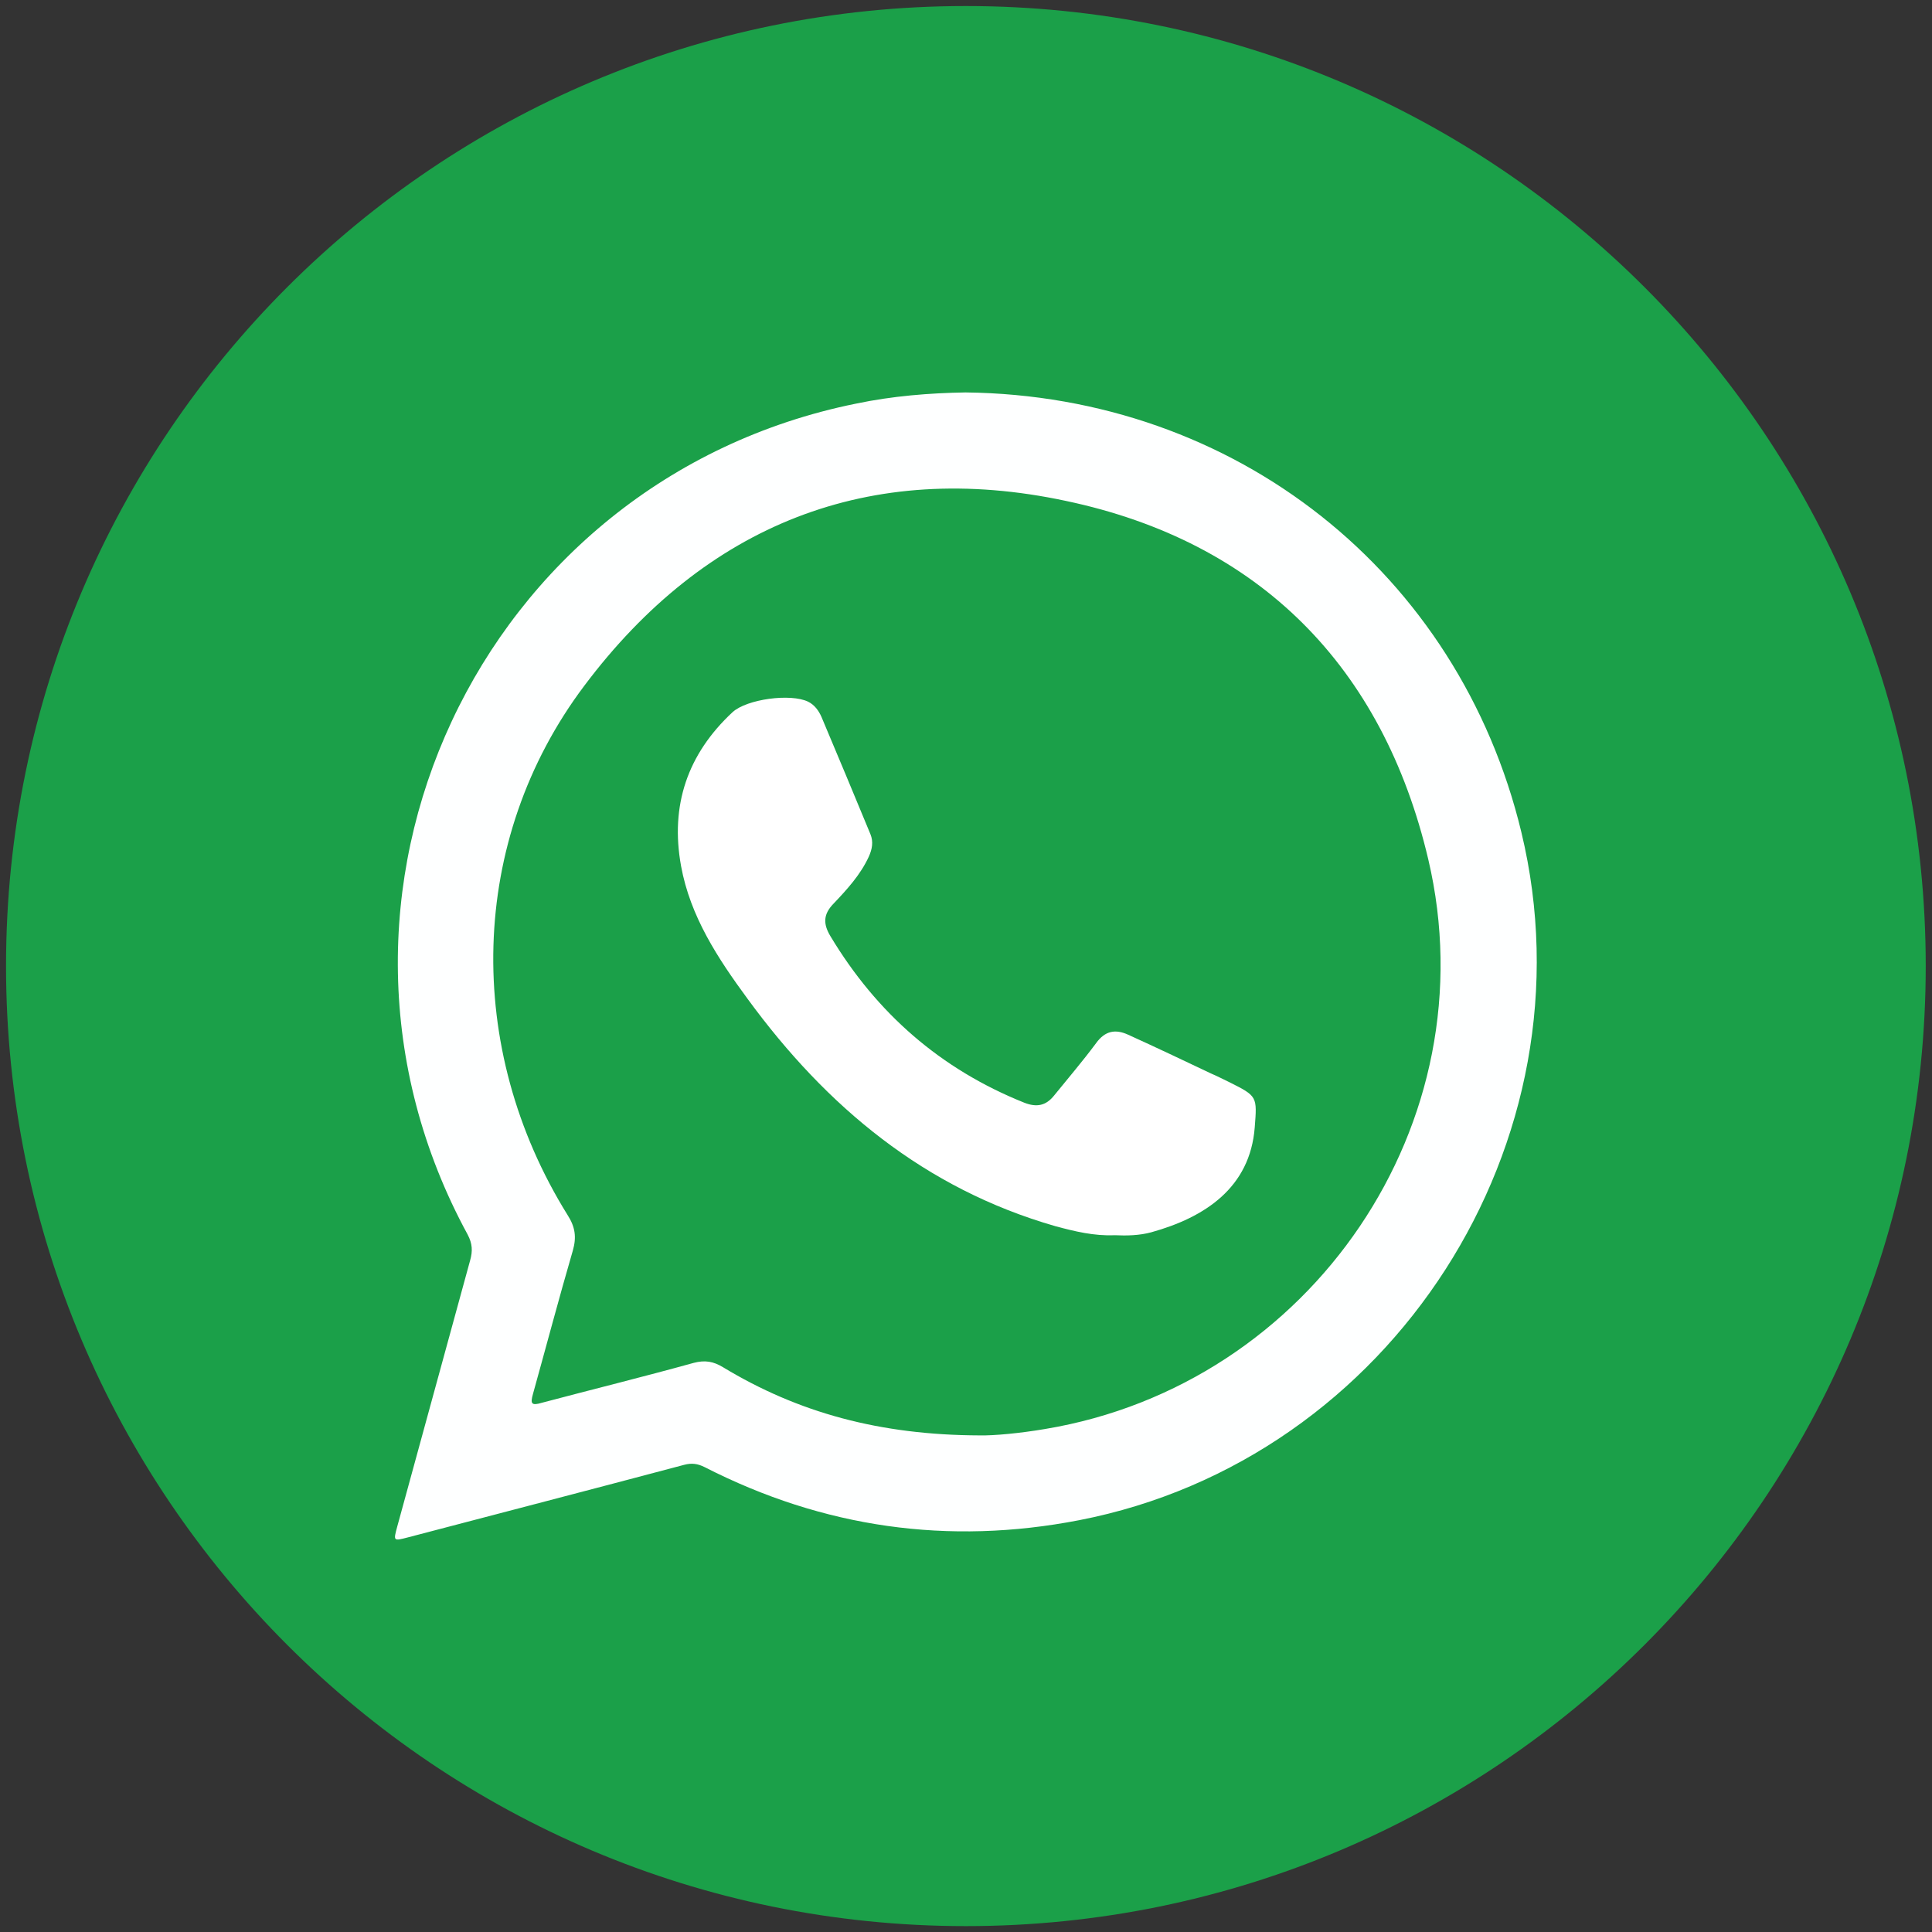 <?xml version="1.0" encoding="UTF-8" standalone="no"?>
<!DOCTYPE svg PUBLIC "-//W3C//DTD SVG 1.1//EN" "http://www.w3.org/Graphics/SVG/1.1/DTD/svg11.dtd">
<svg width="100%" height="100%" viewBox="0 0 40 40" version="1.1" xmlns="http://www.w3.org/2000/svg" xmlns:xlink="http://www.w3.org/1999/xlink" xml:space="preserve" xmlns:serif="http://www.serif.com/" style="fill-rule:evenodd;clip-rule:evenodd;stroke-linejoin:round;stroke-miterlimit:2;">
    <rect x="0" y="0" width="40" height="40" fill="#333333" stroke="none"/>
    <g transform="matrix(1,0,0,1,-90,-80)">
        <g id="Whatsapp" transform="matrix(2,0,0,2,-245.372,80)">
            <rect x="167.686" y="0" width="20" height="20" style="fill:none;"/>
            <clipPath id="_clip1">
                <rect x="167.686" y="0" width="20" height="20"/>
            </clipPath>
            <g clip-path="url(#_clip1)">
                <g transform="matrix(0.006,0,0,0.006,177.686,10)">
                    <g transform="matrix(1,0,0,1,-1656.25,-1656.25)">
                        <clipPath id="_clip2">
                            <rect x="0" y="0" width="3312.5" height="3312.5"/>
                        </clipPath>
                        <g clip-path="url(#_clip2)">
                            <g transform="matrix(4.167,0,0,4.167,0,0)">
                                <path d="M794.843,397.454C794.843,616.915 616.888,795 397.421,795C177.898,795 0,616.915 0,397.454C0,177.993 177.898,0 397.421,0C616.888,0 794.843,177.993 794.843,397.454Z" style="fill:rgb(27,160,73);fill-rule:nonzero;"/>
                                <path d="M430.24,589.166C419.59,590.977 408.885,591.939 403.246,591.822C361.771,591.699 327.957,582.408 296.86,563.592C292.882,561.177 289.41,560.571 284.765,561.782C263.861,567.57 242.809,572.759 221.874,578.307C217.469,579.635 217.049,578.671 218.168,574.687C223.714,554.783 228.935,534.997 234.667,515.329C236.261,509.781 235.693,505.557 232.524,500.608C189.511,431.478 191.321,345.336 239.461,281.388C289.472,214.791 357.46,187.524 438.808,204.895C518.978,221.79 570.076,273.543 588.867,353.298C614.534,462.365 540.511,570.826 430.24,589.166ZM627.413,342.074C601.5,234.577 509.026,161.252 397.241,159.986C382.521,160.227 367.109,161.431 351.875,164.631C195.935,196.209 115.13,369.1 191.142,508.694C193.1,512.432 193.255,515.453 192.167,519.313C182.061,556.111 172.047,592.909 161.972,629.584C160.342,635.619 160.342,635.619 166.377,634.051C204.534,624.037 242.63,614.141 280.756,604.01C283.919,603.164 286.396,603.522 289.287,604.974C338.396,630.066 390.125,637.43 444.294,626.935C573.721,601.836 658.3,470.204 627.413,342.074Z" style="fill:rgb(254,255,255);"/>
                                <path d="M458.952,508.936C450.539,509.3 442.515,507.366 434.46,505.192C380.321,489.631 339.693,455.73 307.052,411.087C294.716,394.315 283.289,376.945 279.489,356.072C274.931,330.974 282.14,309.742 300.814,292.365C306.756,286.936 324.849,284.526 332.089,288.023C334.776,289.351 336.494,291.766 337.611,294.299C344.456,310.588 351.214,326.631 357.91,342.92C359.177,346.059 358.633,349.073 357.218,352.211C353.777,359.692 348.255,365.721 342.646,371.632C338.396,375.981 338.211,379.959 341.349,385.148C360.474,416.999 386.925,440.164 421.524,454.038C426.682,456.088 430.574,455.366 434.008,451.023C439.772,443.907 445.863,436.785 451.323,429.427C455.061,424.238 459.348,423.516 464.623,425.925C476.058,431.114 487.485,436.543 498.919,441.974C501.484,443.061 504.016,444.389 506.549,445.593C518.13,451.388 518.013,451.505 517.018,464.292C515.085,489.267 496.356,501.578 474.154,507.73C469.269,509.053 464.079,509.177 458.952,508.936Z" style="fill:white;"/>
                            </g>
                        </g>
                    </g>
                </g>
            </g>
        </g>
    </g>
</svg>
